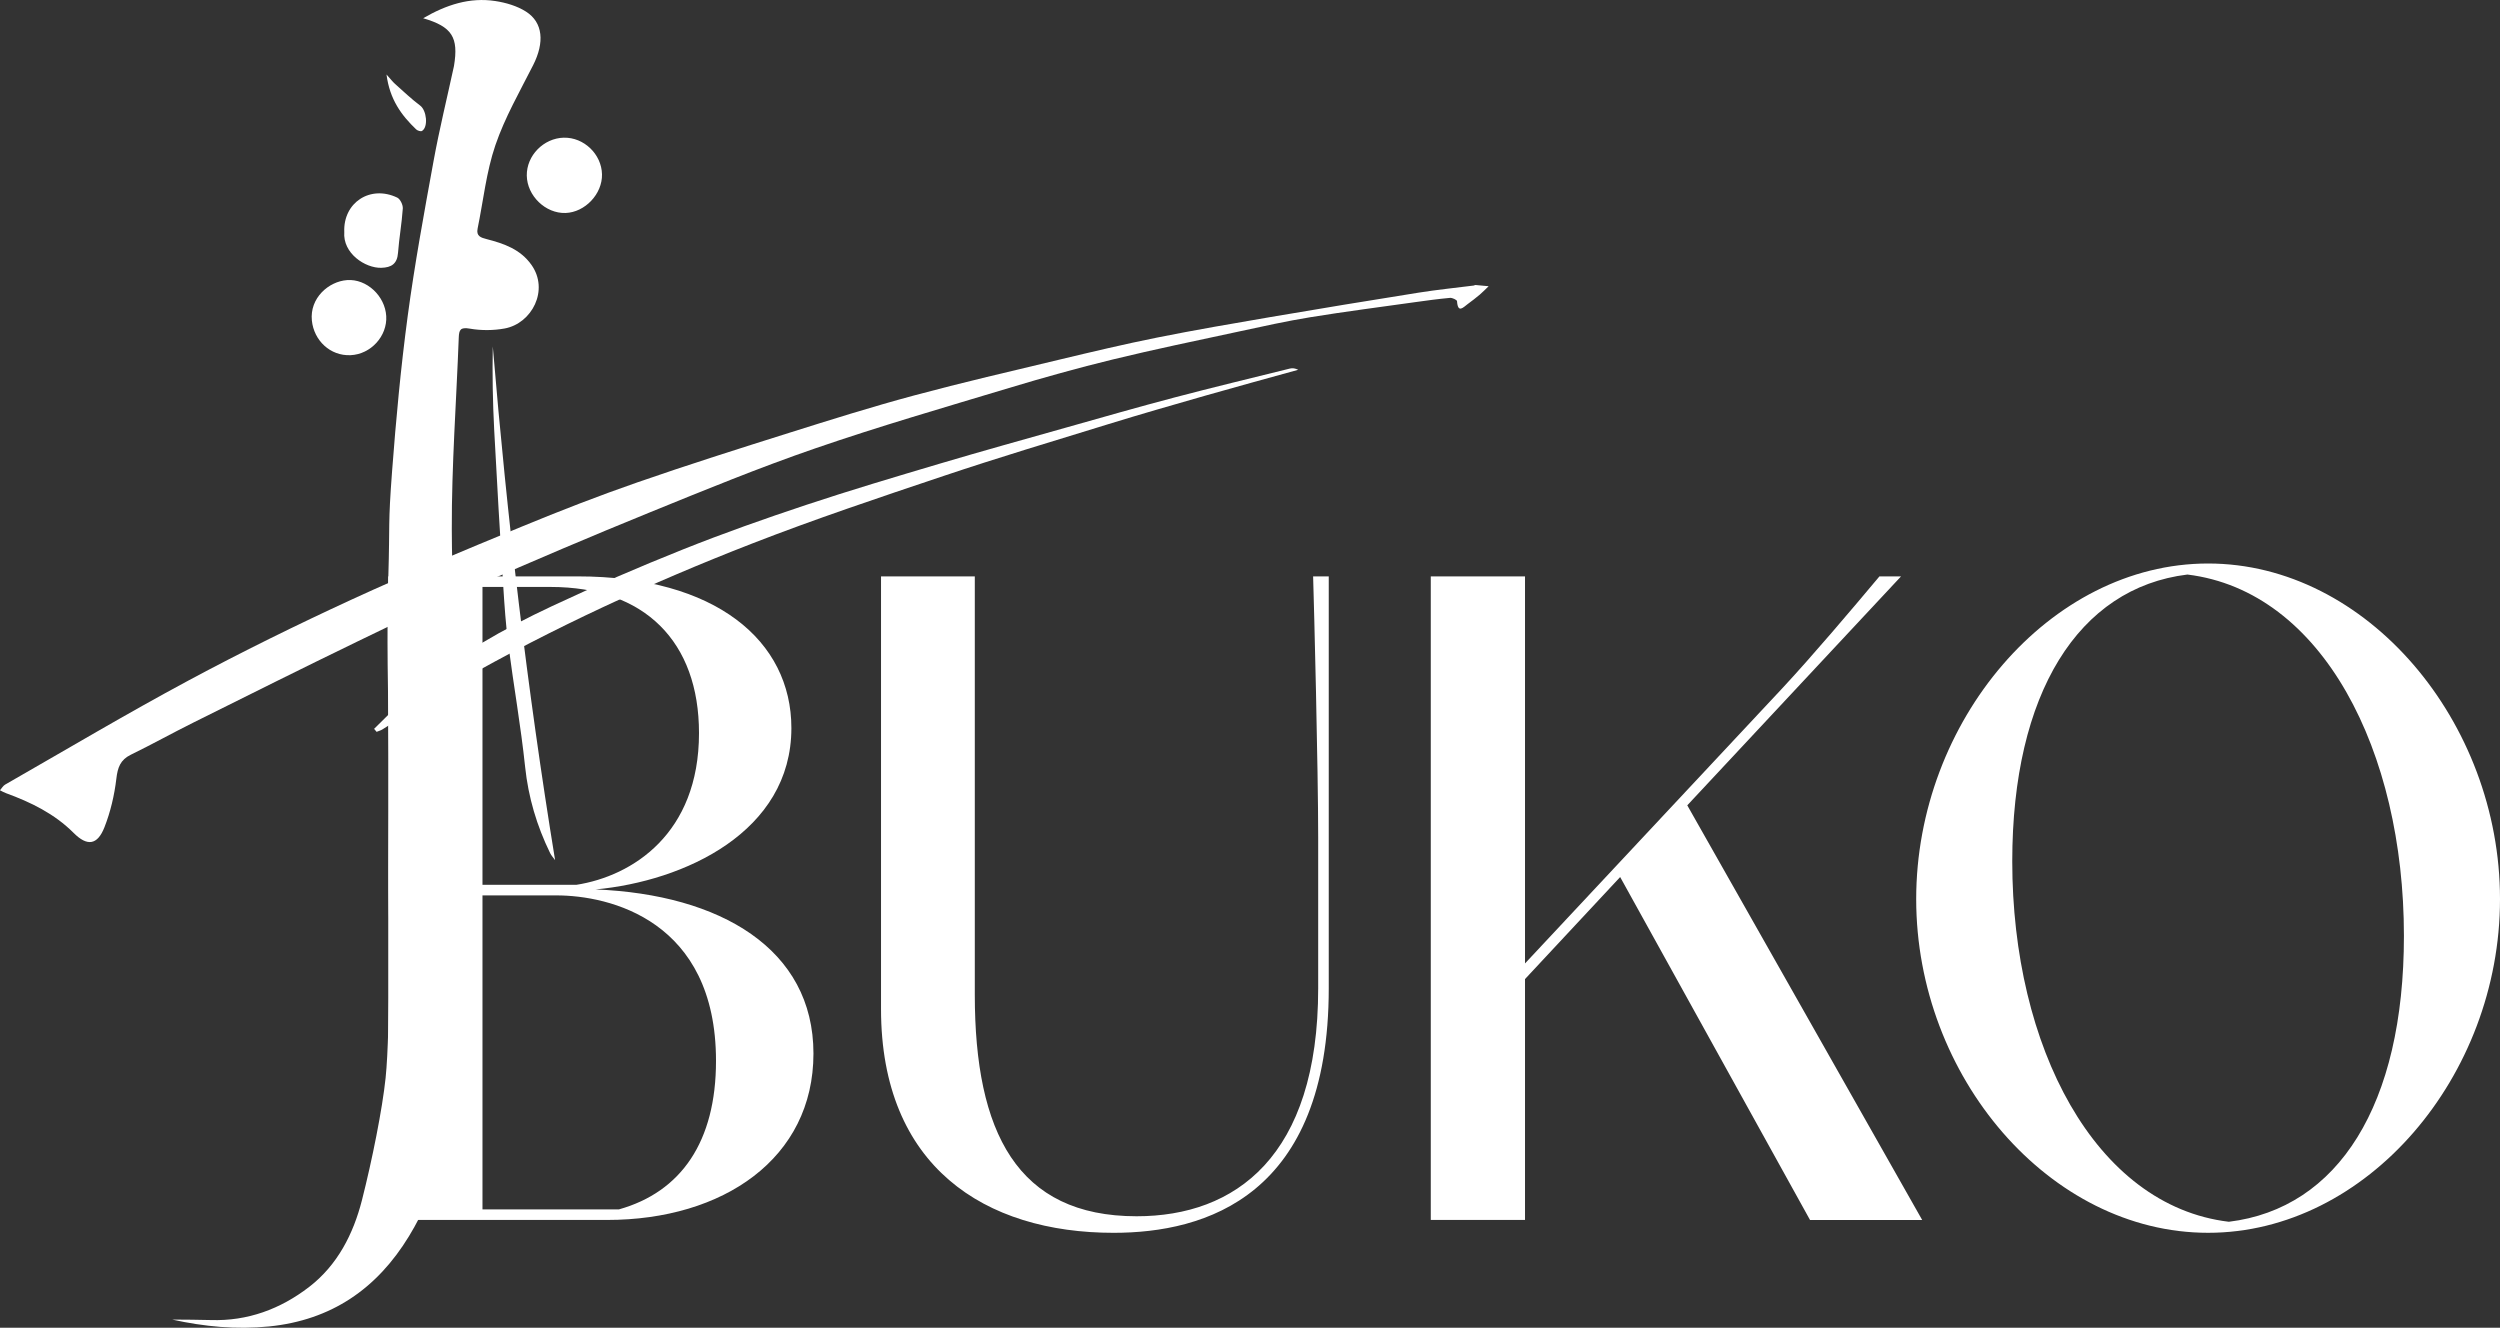 <?xml version="1.0" encoding="UTF-8"?><svg id="b" xmlns="http://www.w3.org/2000/svg" width="525.9mm" height="279.3mm" viewBox="0 0 1490.74 791.71"><rect x="0" y="0" width="1490.74" height="791.71" fill="#333333" stroke="none"/><defs><style>.d{fill:#fff;}</style></defs><g id="c"><path class="d" d="M231.51,343.69h112.93c82.23,0,127.46,38.38,127.46,90.46,0,61.95-63.87,91.28-116.77,96.21,74.28,3.01,129.93,35.36,129.93,97.86s-53.73,99.23-123.07,99.23h-130.48v-383.75ZM343.62,527.62c33.44-5.21,73.19-30.43,73.19-90.46,0-54.55-32.34-87.17-88.54-87.17h-40.57v177.62h55.92ZM369.11,721.14c37-10.42,57.84-40.29,57.84-88.54,0-83.88-63.59-98.68-95.12-98.68h-44.13v187.22h81.41Z"/><path class="d" d="M792.33,589.29c0,124.17-73.74,145.83-128.28,145.83-76.75,0-138.7-39.47-138.7-133.49v-257.94h55.92v249.44c0,81.96,25.22,132.12,96.49,132.12,58.66,0,108.27-35.36,108.27-135.96v-89.63c0-41.12-2.47-138.7-3.02-155.97h9.32v245.6Z"/><path class="d" d="M853.17,343.69h56.19v230.8l153.78-164.46c17.82-19.19,40.57-46.05,57.56-66.33h12.88l-127.46,136.51,140.07,247.25h-66.88l-113.21-204.49-56.74,60.85v143.63h-56.19v-383.75Z"/><path class="d" d="M1142.62,536.11c0-105.81,79.49-200.1,174.06-200.1s174.06,94.29,174.06,200.1-79.49,199-174.06,199-174.06-93.2-174.06-199ZM1329.01,728.54c65.24-7.95,104.44-69.62,104.44-170.5,0-110.19-48.52-205.58-129.11-215.45-64.96,7.95-104.44,70.72-104.44,171.04,0,110.47,49.34,205.31,129.11,214.9Z"/><path class="d" d="M102.72,786.85c7.67.09,15.34.05,23.01.29,21.97.69,41.46-6.56,58.55-19.7,16.97-13.04,26.42-31.7,31.54-51.76,6.11-23.96,12.19-54.44,14.11-72.9,1.58-15.14,1.85-40.54,2.28-60.84.17-7.94.34-15.65.05-23.6-1.34-36.24.2-72.78-.33-109.03-.51-34.85-1.42-70.63-.37-105.46.98-32.71-.23-30.16,2.23-62.79,2.34-30.96,5.21-61.93,9.33-92.69,4.15-30.95,9.82-61.71,15.43-92.45,3.42-18.74,7.97-37.28,12.01-55.91.05-.23.11-.45.15-.69,2.82-17.06-1.07-23.38-18.37-28.45,13.84-8.06,27.76-12.59,43.06-10.25,6.29.96,12.93,2.91,18.23,6.28,10.27,6.52,11.1,18.47,4.3,31.91-7.96,15.73-16.89,31.23-22.54,47.8-5.43,15.91-7.18,33.08-10.59,49.68-.94,4.57,2.01,5.41,5.44,6.3,10.24,2.65,19.98,5.98,26.61,15.27,10.78,15.11.29,35.01-15.88,38-6.75,1.24-14.06,1.28-20.81.1-5.6-.98-6.43.66-6.6,5.34-1.42,38.07-4.27,76.15-4.15,114.21.19,59.89,5.51,85.49,7.21,145.37.86,30.38.6,60.73.6,91.1,0,30.1-1.47,60.33-4.51,90.27-3.38,33.26-11.1,65.77-28.81,94.86-19.08,31.32-46.25,50.09-83.45,53.84-19.54,1.97-38.61.1-57.72-4.08Z"/><path class="d" d="M336.19,82.1c11.97-.29,22.52,9.82,22.78,21.83.26,11.69-10.11,22.69-21.76,23.07-11.92.39-22.94-10.27-23.09-22.35-.15-11.88,10.01-22.26,22.07-22.56Z"/><path class="d" d="M209.03,211.79c-12.11.53-21.83-8.74-23.06-20.62-1.38-13.44,9.97-23.34,20.97-24.15,11.71-.86,22.66,9.44,23.37,21.45.7,11.96-9.19,22.8-21.28,23.32Z"/><path class="d" d="M205.29,138.28c-.68-17.5,15.5-28.14,31.58-20.45,1.79.86,3.46,4.33,3.32,6.47-.59,8.84-2.19,17.62-2.85,26.46-.49,6.56-3.91,8.76-9.96,8.93-9.5.27-23.12-8.59-22.08-21.42Z"/><path class="d" d="M230.47,44.42c2.58,2.87,3.71,4.38,5.09,5.61,4.95,4.41,9.77,9.02,15.06,12.99,3.73,2.81,4.89,12.64,1.02,15.06-.71.45-2.68-.16-3.46-.91-8.83-8.42-15.81-17.93-17.71-32.76Z"/><path class="d" d="M879.21,170.01c.23-.02.47-.08.7-.06,2.59.23,5.17.48,7.76.72-1.76,1.68-3.44,3.45-5.29,5.02-2.31,1.95-4.72,3.79-7.15,5.58-2.71,2-5.89,5.78-6.41-1.67-.05-.79-2.8-2.11-4.19-1.98-6.97.63-13.91,1.58-20.84,2.55-20.82,2.93-41.69,5.61-62.44,8.98-14.27,2.32-28.42,5.47-42.56,8.52-25.08,5.4-50.21,10.59-75.13,16.65-20.83,5.07-41.5,10.85-62.03,17.04-38.59,11.63-77.35,22.85-115.44,35.97-33.51,11.54-66.37,25.04-99.22,38.41-34.46,14.03-68.7,28.61-102.76,43.57-24.04,10.56-47.74,21.89-71.37,33.35-32.62,15.82-65.06,32.03-97.52,48.2-12.51,6.23-24.74,13.04-37.3,19.17-6.29,3.07-7.85,7.63-8.64,14.33-1.16,9.8-3.48,19.74-7.09,28.92-4.23,10.76-10.32,11.45-18.37,3.39-11.44-11.45-25.52-18.31-40.46-23.76-1.2-.44-2.32-1.11-3.47-1.67,1.02-1.15,1.83-2.68,3.09-3.4,36.35-20.8,72.37-42.23,109.26-62.03,31.93-17.14,64.52-33.17,97.44-48.34,33.36-15.37,67.34-29.41,101.3-43.43,22.78-9.41,45.8-18.35,69.08-26.44,29.94-10.41,60.19-19.98,90.43-29.51,24.69-7.78,49.4-15.54,74.39-22.26,28.8-7.75,57.88-14.48,86.9-21.42,19.28-4.61,38.58-9.2,58.01-13.1,22.42-4.49,44.96-8.37,67.5-12.22,29.46-5.03,58.96-9.88,88.48-14.58,11.07-1.76,22.24-2.89,33.36-4.3,0-.06-.02-.13-.02-.19Z"/><path class="d" d="M223.06,434.61c8.22-7.91,15.97-16.38,24.75-23.62,24.72-20.38,52.51-36.04,81.38-49.57,25.66-12.03,51.73-23.29,78.05-33.8,24.19-9.66,48.81-18.35,73.53-26.57,26.29-8.74,52.88-16.64,79.44-24.53,25.22-7.49,50.58-14.53,75.91-21.68,21.29-6.01,42.55-12.12,63.94-17.76,22.97-6.05,46.07-11.61,69.13-17.32,1.5-.37,3.15-.15,4.93.74-18.41,5.11-36.86,10.11-55.23,15.37-19.45,5.56-38.9,11.16-58.23,17.12-32.73,10.07-65.54,19.92-98,30.81-38.39,12.88-76.84,25.76-114.56,40.45-59.79,23.29-118.07,50.08-173.92,81.82-15.75,8.95-30.74,19.22-46.11,28.85-1.06.66-2.33.99-3.5,1.47-.5-.6-1-1.19-1.5-1.79Z"/><path class="d" d="M331,512.89c-1.01-1.41-2.24-2.71-2.99-4.24-7.92-16.26-12.97-33.19-14.88-51.36-2.56-24.36-6.86-48.53-10.01-72.84-1.5-11.55-2.3-23.21-3.03-34.85-1.93-31.04-3.78-62.08-5.4-93.14-.86-16.58-1.18-33.18-.84-49.87,8.55,102.38,20.51,204.31,37.15,306.3Z"/></g></svg>